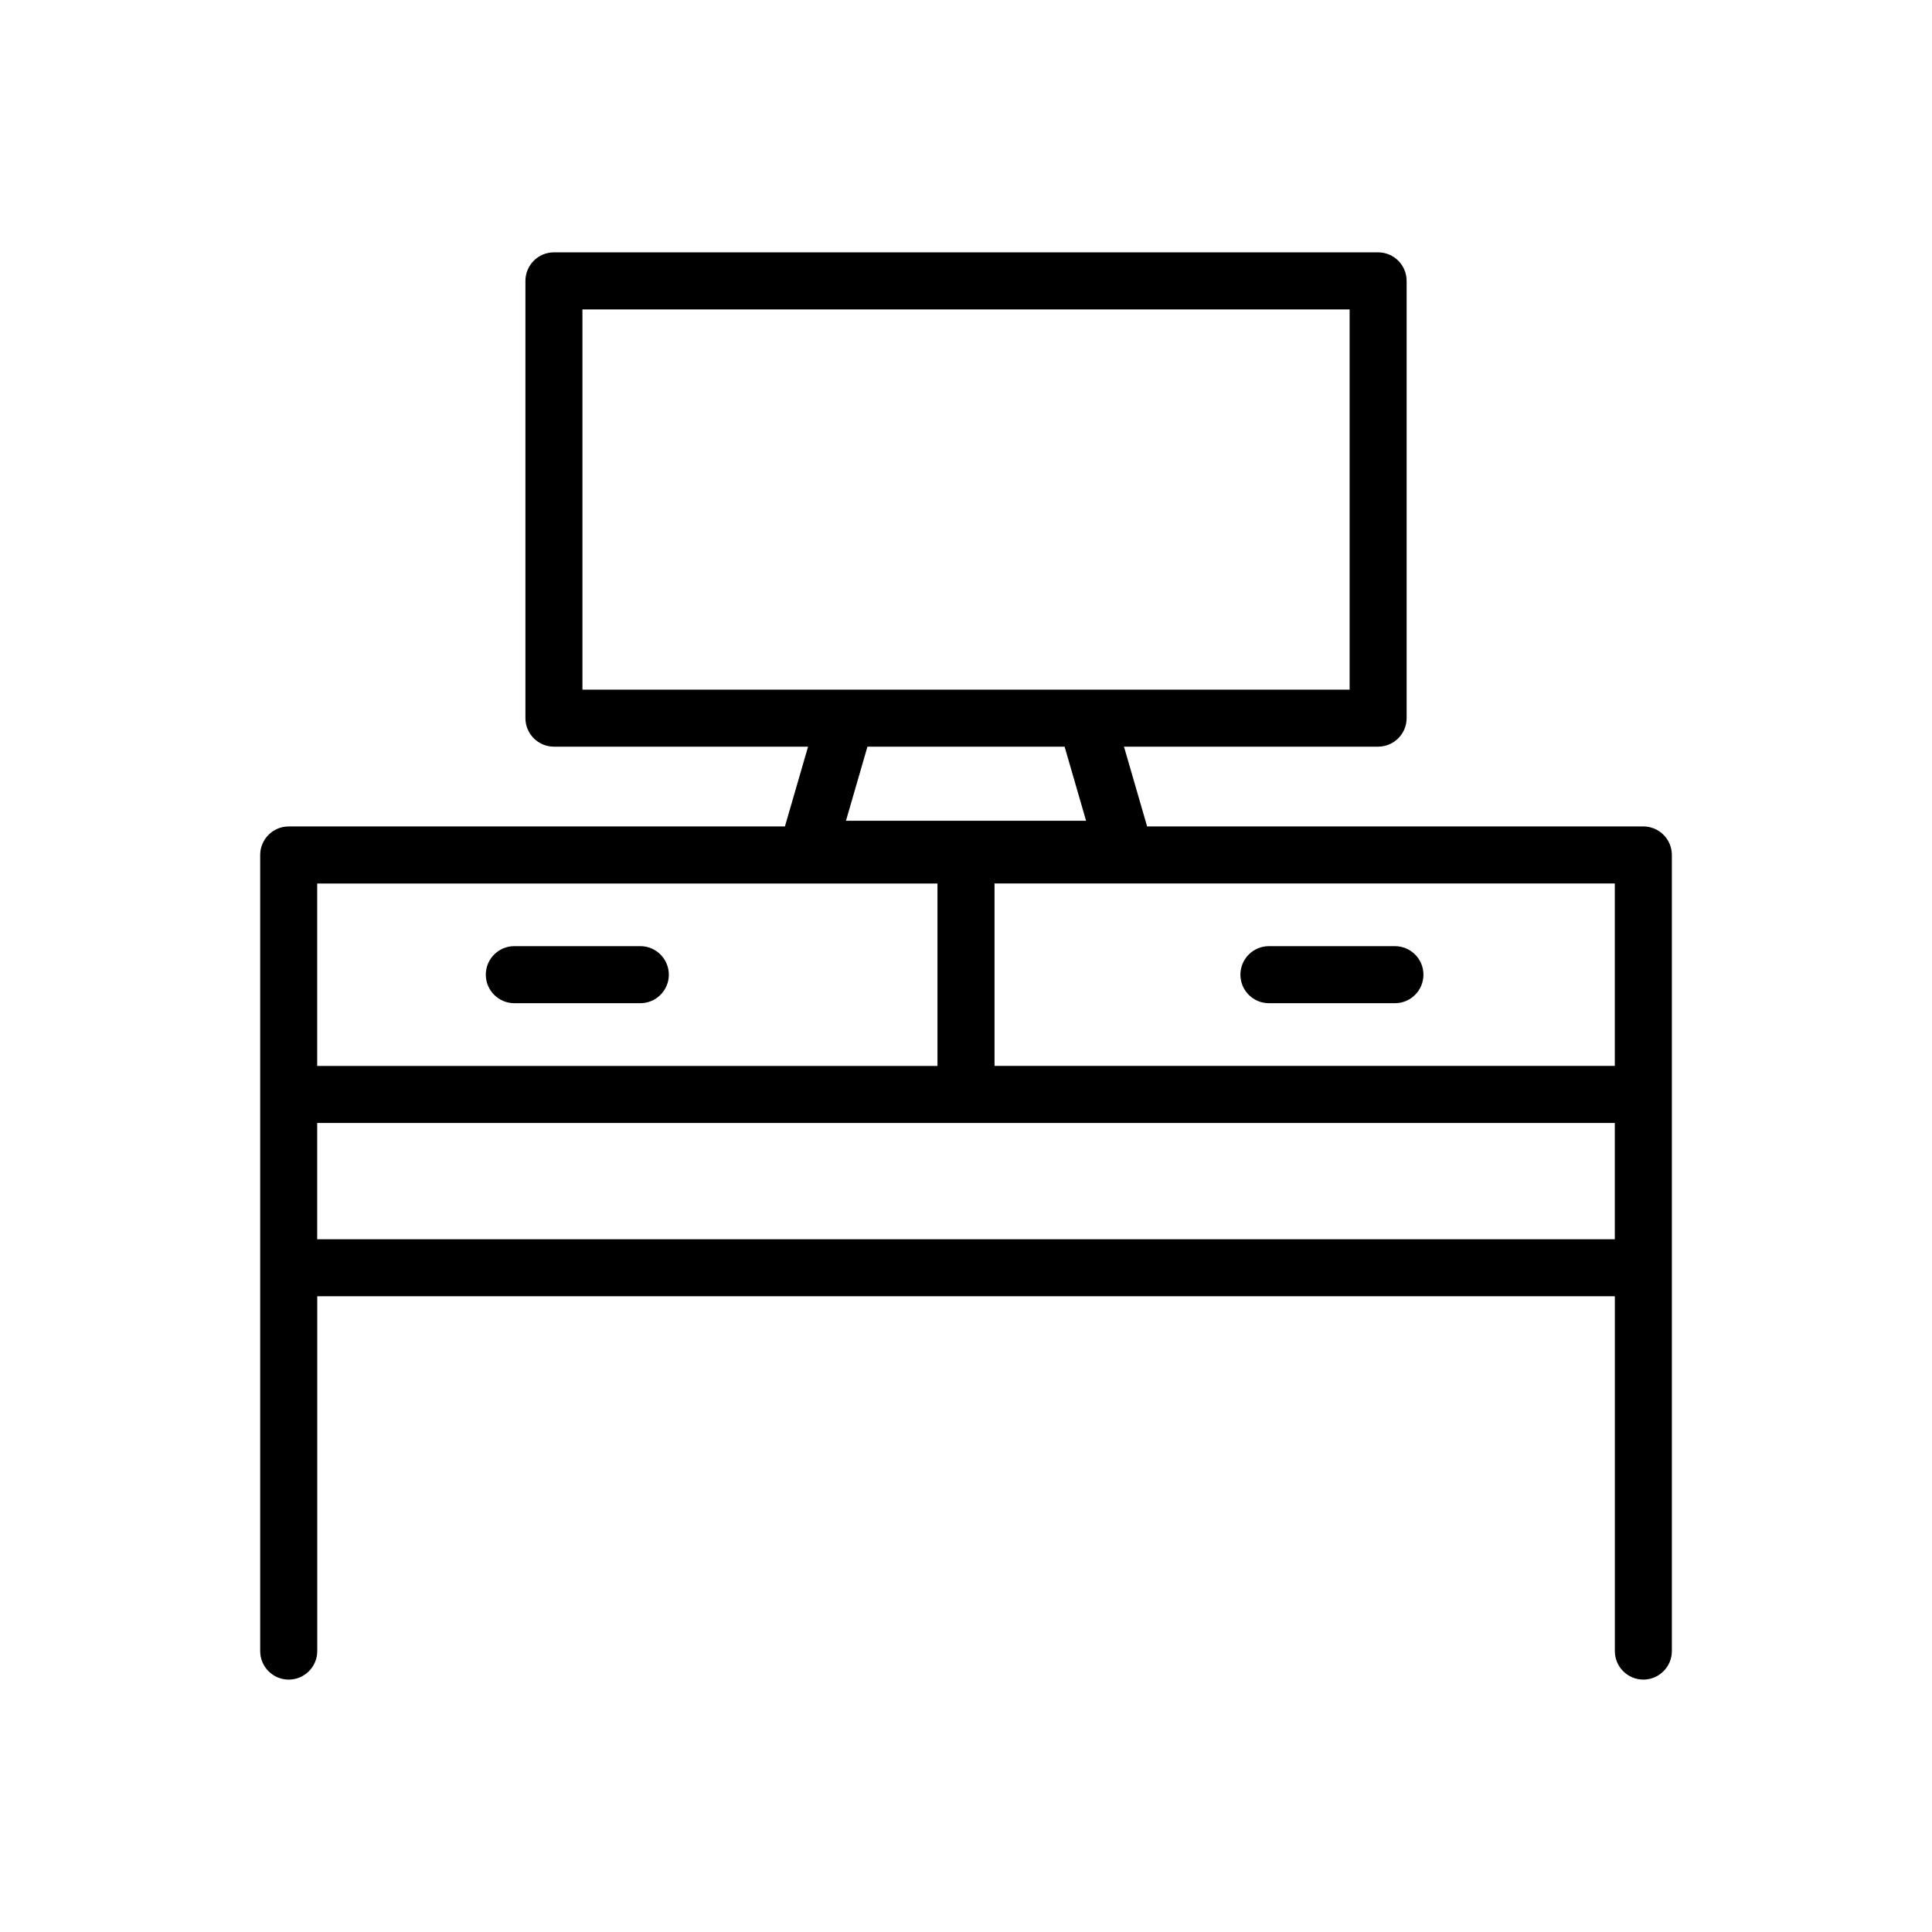 <?xml version="1.0" encoding="UTF-8"?>
<!-- Uploaded to: ICON Repo, www.svgrepo.com, Generator: ICON Repo Mixer Tools -->
<svg fill="#000000" width="800px" height="800px" version="1.1" viewBox="144 144 512 512" xmlns="http://www.w3.org/2000/svg">
 <g>
  <path d="m313.69 394.74h-33.387c-4.172 0-7.559 3.387-7.559 7.559s3.387 7.559 7.559 7.559h33.387c4.172 0 7.559-3.387 7.559-7.559-0.004-4.172-3.391-7.559-7.559-7.559z"/>
  <path d="m480.28 409.86h33.387c4.172 0 7.559-3.387 7.559-7.559s-3.387-7.559-7.559-7.559h-33.387c-4.172 0-7.559 3.387-7.559 7.559s3.379 7.559 7.559 7.559z"/>
  <path d="m579.5 589.11c4.172 0 7.559-3.387 7.559-7.559v-210.98c0-4.172-3.387-7.559-7.559-7.559l-131.5 0.004-6.133-21.145h67.344c4.172 0 7.559-3.387 7.559-7.559v-115.88c0-4.172-3.387-7.559-7.559-7.559h-218.41c-4.172 0-7.559 3.387-7.559 7.559v115.88c0 4.172 3.387 7.559 7.559 7.559h67.344l-6.133 21.145h-131.5c-4.172 0-7.559 3.387-7.559 7.559v210.98c0 4.172 3.387 7.559 7.559 7.559s7.559-3.387 7.559-7.559v-94.035h343.88v94.031c0 4.172 3.387 7.559 7.559 7.559zm-7.559-162.63h-164.38v-48.348h164.38zm-273.59-200.48h203.31v100.76h-203.31zm127.78 115.88 5.691 19.629h-63.633l5.691-19.629zm-198.07 36.258h164.38v48.344l-164.38 0.004zm0 94.277v-30.816h343.88v30.816z"/>
 </g>
</svg>